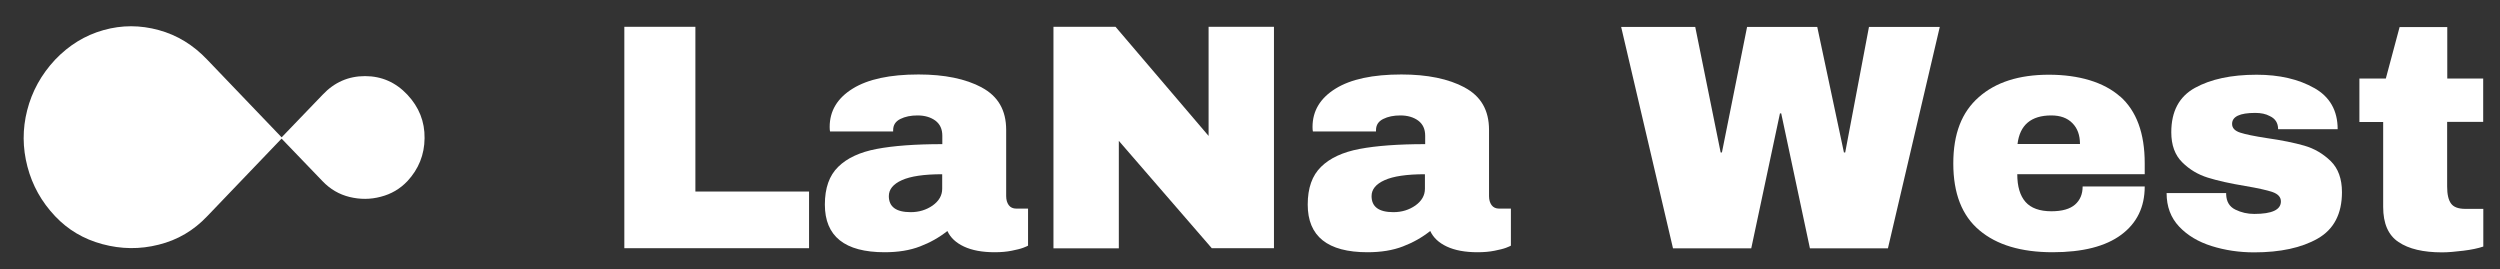 <?xml version="1.0" encoding="UTF-8"?>
<svg id="Layer_1" data-name="Layer 1" xmlns="http://www.w3.org/2000/svg" width="197.73" height="21.28" xmlns:xlink="http://www.w3.org/1999/xlink" viewBox="0 0 197.73 21.28">
  <rect x="0" y="0" width="197.73" height="21.28" fill="#333333" stroke="none"/>
  <defs>
    <style>
      .cls-1 {
        fill: #fff;
      }

      .cls-2 {
        fill: none;
      }

      .cls-3 {
        clip-path: url(#clippath);
      }
    </style>
    <clipPath id="clippath">
      <rect class="cls-2" x="9" y="-933.99" width="575" height="791.76"/>
    </clipPath>
  </defs>
  <g class="cls-3">
    <rect class="cls-1" x="9" y="-933.99" width="575.92" height="3125.14"/>
  </g>
  <path class="cls-1" d="M16.39,17.1c-1.07,1.13-2.34,1.88-3.83,2.25-1.49.38-2.97.36-4.46-.04-1.49-.4-2.73-1.14-3.74-2.21-1.07-1.13-1.8-2.43-2.19-3.92-.39-1.49-.4-2.97-.02-4.46.38-1.49,1.11-2.82,2.21-4,1.1-1.15,2.37-1.93,3.83-2.34s2.91-.4,4.37,0,2.73,1.18,3.83,2.34l5.93,6.19-5.93,6.19ZM22.23,10.91l3.29-3.42c.92-.98,2.04-1.47,3.35-1.47s2.43.49,3.35,1.47c.92.98,1.38,2.13,1.36,3.44-.01,1.31-.47,2.44-1.36,3.4-.58.61-1.28,1.02-2.1,1.23-.82.22-1.64.22-2.47.02-.82-.2-1.54-.62-2.14-1.25l-3.29-3.42Z"/>
  <path class="cls-1" d="M49.38,2.12h5.62v13.03h8.99v4.48h-14.61V2.12Z"/>
  <path class="cls-1" d="M77.65,6.92c1.29.69,1.93,1.8,1.93,3.35v5.24c0,.29.07.53.2.71.14.19.34.28.61.28h.92v2.93c-.05.03-.18.09-.39.17-.21.08-.51.15-.9.23s-.84.12-1.35.12c-.98,0-1.79-.15-2.43-.45-.64-.3-1.07-.71-1.31-1.23-.64.51-1.37.92-2.16,1.22-.8.31-1.73.46-2.8.46-3.16,0-4.73-1.26-4.73-3.77,0-1.31.35-2.3,1.06-2.99.7-.69,1.72-1.16,3.04-1.41,1.32-.25,3.05-.38,5.19-.38v-.66c0-.53-.18-.92-.55-1.2-.37-.27-.84-.41-1.41-.41-.53,0-.98.09-1.36.28-.38.19-.57.48-.57.89v.1h-4.99c-.02-.08-.03-.2-.03-.36,0-1.27.61-2.28,1.82-3.03,1.21-.75,2.95-1.12,5.21-1.12,2.05,0,3.72.34,5.01,1.03ZM71.33,14.25c-.69.31-1.03.73-1.03,1.26,0,.85.58,1.27,1.73,1.27.66,0,1.24-.18,1.74-.53.5-.36.75-.8.75-1.32v-1.15c-1.44,0-2.51.16-3.19.47Z"/>
  <path class="cls-1" d="M95.85,19.64l-7.36-8.5v8.5h-5.17V2.12h4.91l7.36,8.63V2.12h5.17v17.51h-4.91Z"/>
  <path class="cls-1" d="M115.84,6.92c1.29.69,1.93,1.8,1.93,3.35v5.24c0,.29.07.53.2.71.14.19.34.28.61.28h.92v2.93c-.05.03-.18.09-.39.17-.21.08-.51.15-.9.23s-.84.12-1.35.12c-.98,0-1.79-.15-2.43-.45-.64-.3-1.07-.71-1.31-1.23-.64.51-1.37.92-2.16,1.22-.8.31-1.73.46-2.8.46-3.16,0-4.73-1.26-4.73-3.77,0-1.31.35-2.3,1.06-2.99.7-.69,1.72-1.16,3.04-1.41,1.32-.25,3.05-.38,5.19-.38v-.66c0-.53-.18-.92-.55-1.2-.37-.27-.84-.41-1.41-.41-.53,0-.98.09-1.36.28-.38.19-.57.48-.57.89v.1h-4.99c-.02-.08-.03-.2-.03-.36,0-1.27.61-2.28,1.82-3.03,1.21-.75,2.95-1.12,5.21-1.12,2.05,0,3.72.34,5.01,1.03ZM109.51,14.25c-.69.31-1.03.73-1.03,1.26,0,.85.58,1.27,1.73,1.27.66,0,1.24-.18,1.74-.53.5-.36.75-.8.75-1.32v-1.15c-1.44,0-2.51.16-3.19.47Z"/>
  <path class="cls-1" d="M143.15,19.64l-2.27-10.67h-.1l-2.27,10.67h-6.19l-4.1-17.51h5.86l2.01,9.93h.1l1.99-9.93h5.55l2.11,9.93h.1l1.88-9.93h5.6l-4.1,17.51h-6.19Z"/>
  <path class="cls-1" d="M167.68,7.62c1.3,1.15,1.95,2.92,1.95,5.29v.87h-10.08c0,.97.22,1.7.65,2.19s1.12.74,2.05.74c.85,0,1.47-.18,1.87-.53s.6-.83.6-1.43h4.91c0,1.63-.62,2.9-1.86,3.82-1.24.92-3.05,1.38-5.42,1.38-2.5,0-4.43-.58-5.8-1.74-1.38-1.16-2.06-2.92-2.06-5.28s.67-4.06,2.01-5.24c1.34-1.19,3.19-1.78,5.55-1.78s4.34.58,5.64,1.73ZM159.57,11.39h4.94c0-.7-.2-1.25-.6-1.65-.4-.41-.96-.61-1.67-.61-1.59,0-2.49.75-2.67,2.26Z"/>
  <path class="cls-1" d="M183.02,6.95c1.25.7,1.87,1.79,1.87,3.27h-4.71c0-.49-.22-.84-.66-1.04-.31-.17-.69-.25-1.15-.25-1.22,0-1.83.29-1.83.87,0,.32.21.55.64.69s1.12.28,2.09.43c1.19.17,2.18.37,2.98.6.8.23,1.49.64,2.09,1.22.59.58.89,1.4.89,2.46,0,1.71-.64,2.94-1.92,3.67s-2.96,1.09-5.03,1.09c-1.19,0-2.31-.17-3.36-.5-1.05-.33-1.91-.84-2.57-1.54-.66-.7-.99-1.58-.99-2.65h4.71v.1c.02.58.26.98.73,1.21.47.23.96.34,1.49.34,1.41,0,2.11-.33,2.11-.99,0-.34-.22-.58-.66-.74-.44-.15-1.16-.31-2.16-.48-1.21-.2-2.19-.42-2.96-.66-.77-.24-1.45-.64-2.02-1.21-.58-.57-.87-1.36-.87-2.38,0-1.65.62-2.82,1.87-3.51s2.87-1.04,4.88-1.04c1.8,0,3.32.35,4.57,1.06Z"/>
  <path class="cls-1" d="M196.4,6.2v3.44h-2.85v5.12c0,.61.1,1.06.31,1.34.2.28.58.42,1.12.42h1.43v2.98c-.41.14-.93.25-1.58.33-.65.08-1.21.13-1.68.13-1.49,0-2.64-.27-3.45-.82-.81-.54-1.21-1.47-1.21-2.77v-6.72h-1.88v-3.44h2.09l1.09-4.07h3.77v4.07h2.85Z"/>
</svg>
